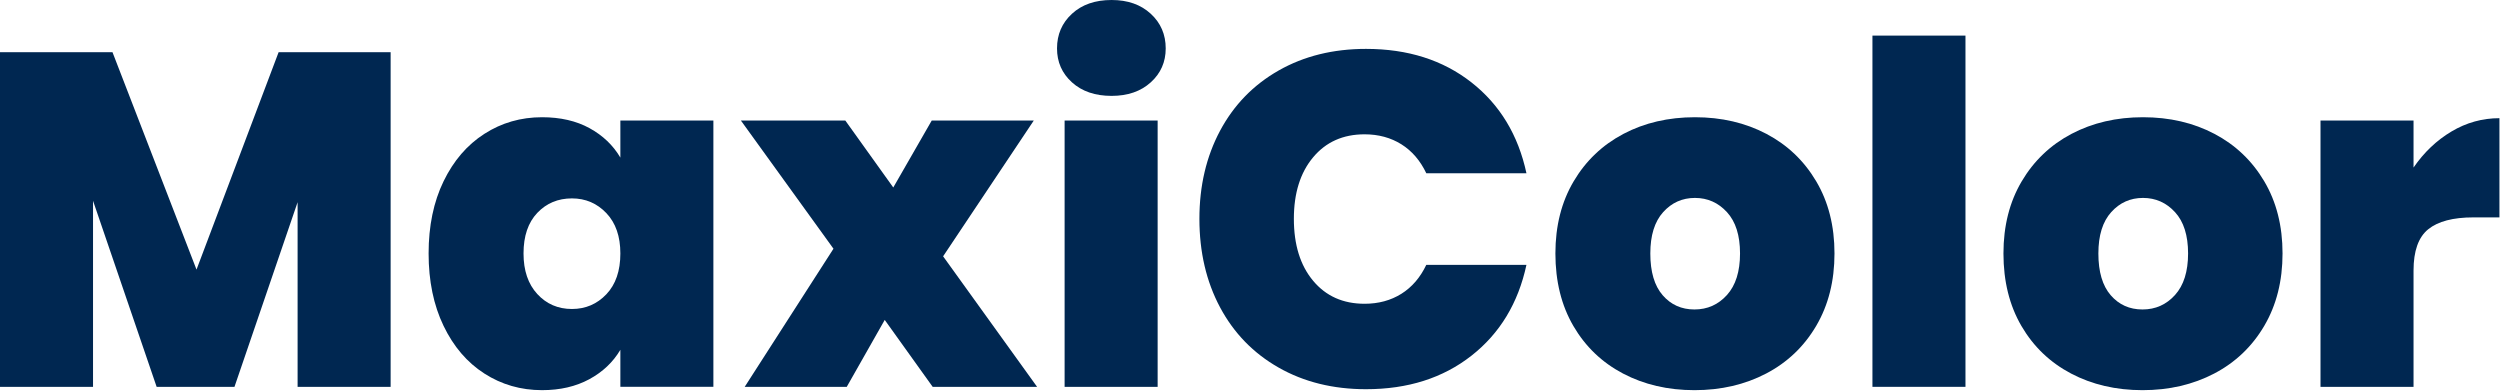 <?xml version="1.0" encoding="UTF-8"?>
<svg width="249px" height="39px" viewBox="0 0 249 39" version="1.1" xmlns="http://www.w3.org/2000/svg" xmlns:xlink="http://www.w3.org/1999/xlink">
    <!-- Generator: Sketch 60.1 (88133) - https://sketch.com -->
    <title>logo</title>
    <desc>Created with Sketch.</desc>
    <g id="UI" stroke="none" stroke-width="1" fill="none" fill-rule="evenodd">
        <g id="logo" fill="#002751">
            <polygon id="Fill-1" points="38.907 5.2 38.907 38.529 29.641 38.529 29.641 20.139 23.354 38.529 15.601 38.529 9.266 19.997 9.266 38.529 0 38.529 0 5.2 11.204 5.2 19.572 26.852 27.75 5.2"></polygon>
            <path d="M60.393,21.226 C59.463,20.249 58.32,19.76 56.966,19.76 C55.579,19.76 54.428,20.241 53.515,21.202 C52.6,22.164 52.143,23.511 52.143,25.244 C52.143,26.946 52.6,28.293 53.515,29.286 C54.428,30.279 55.579,30.775 56.966,30.775 C58.32,30.775 59.463,30.287 60.393,29.31 C61.322,28.333 61.788,26.978 61.788,25.244 C61.788,23.542 61.322,22.203 60.393,21.226 M44.178,18.059 C45.171,16.01 46.525,14.434 48.244,13.331 C49.961,12.228 51.875,11.676 53.987,11.676 C55.815,11.676 57.391,12.039 58.715,12.764 C60.039,13.489 61.062,14.466 61.788,15.695 L61.788,12.007 L71.053,12.007 L71.053,38.528 L61.788,38.528 L61.788,34.841 C61.062,36.07 60.03,37.047 58.691,37.772 C57.351,38.497 55.784,38.859 53.987,38.859 C51.875,38.859 49.961,38.308 48.244,37.205 C46.525,36.102 45.171,34.518 44.178,32.454 C43.185,30.39 42.689,27.986 42.689,25.244 C42.689,22.502 43.185,20.107 44.178,18.059" id="Fill-2"></path>
            <polygon id="Fill-3" points="92.894 38.529 88.119 31.863 84.337 38.529 74.173 38.529 83.014 24.772 73.795 12.008 84.196 12.008 88.97 18.674 92.799 12.008 102.963 12.008 93.934 25.529 103.294 38.529"></polygon>
            <path d="M115.301,38.529 L106.035,38.529 L106.035,12.008 L115.301,12.008 L115.301,38.529 Z M106.768,8.202 C105.775,7.304 105.279,6.178 105.279,4.822 C105.279,3.435 105.775,2.285 106.768,1.371 C107.761,0.457 109.077,0 110.716,0 C112.323,0 113.623,0.457 114.616,1.371 C115.608,2.285 116.105,3.435 116.105,4.822 C116.105,6.178 115.608,7.304 114.616,8.202 C113.623,9.1 112.323,9.55 110.716,9.55 C109.077,9.55 107.761,9.1 106.768,8.202 L106.768,8.202 Z" id="Fill-4"></path>
            <path d="M121.518,13.024 C122.889,10.456 124.834,8.455 127.356,7.02 C129.877,5.587 132.777,4.869 136.055,4.869 C140.215,4.869 143.713,5.98 146.55,8.202 C149.386,10.424 151.213,13.442 152.034,17.255 L142.059,17.255 C141.459,15.995 140.632,15.033 139.577,14.371 C138.52,13.71 137.299,13.378 135.913,13.378 C133.769,13.378 132.06,14.143 130.784,15.671 C129.507,17.2 128.869,19.24 128.869,21.793 C128.869,24.378 129.507,26.434 130.784,27.962 C132.06,29.492 133.769,30.255 135.913,30.255 C137.299,30.255 138.52,29.924 139.577,29.263 C140.632,28.601 141.459,27.64 142.059,26.379 L152.034,26.379 C151.213,30.192 149.386,33.21 146.55,35.432 C143.713,37.654 140.215,38.765 136.055,38.765 C132.777,38.765 129.877,38.048 127.356,36.614 C124.834,35.18 122.889,33.179 121.518,30.61 C120.147,28.042 119.461,25.103 119.461,21.793 C119.461,18.516 120.147,15.593 121.518,13.024" id="Fill-5"></path>
            <path d="M172.007,29.381 C172.874,28.42 173.307,27.041 173.307,25.244 C173.307,23.448 172.874,22.077 172.007,21.131 C171.14,20.186 170.076,19.713 168.816,19.713 C167.555,19.713 166.5,20.186 165.649,21.131 C164.798,22.077 164.372,23.448 164.372,25.244 C164.372,27.072 164.781,28.459 165.601,29.404 C166.421,30.35 167.476,30.823 168.769,30.823 C170.061,30.823 171.14,30.342 172.007,29.381 M161.654,37.205 C159.558,36.102 157.911,34.527 156.714,32.477 C155.516,30.429 154.918,28.018 154.918,25.244 C154.918,22.503 155.524,20.108 156.737,18.059 C157.95,16.01 159.605,14.435 161.701,13.331 C163.797,12.229 166.169,11.676 168.816,11.676 C171.464,11.676 173.835,12.229 175.931,13.331 C178.027,14.435 179.681,16.01 180.895,18.059 C182.108,20.108 182.715,22.503 182.715,25.244 C182.715,27.986 182.108,30.39 180.895,32.454 C179.681,34.518 178.018,36.102 175.907,37.205 C173.796,38.308 171.416,38.86 168.769,38.86 C166.121,38.86 163.75,38.308 161.654,37.205" id="Fill-6"></path>
            <polygon id="Fill-7" points="186.495 38.529 195.761 38.529 195.761 3.546 186.495 3.546"></polygon>
            <path d="M216.633,29.381 C217.5,28.42 217.933,27.041 217.933,25.244 C217.933,23.448 217.5,22.077 216.633,21.131 C215.766,20.186 214.702,19.713 213.442,19.713 C212.181,19.713 211.126,20.186 210.275,21.131 C209.424,22.077 208.998,23.448 208.998,25.244 C208.998,27.072 209.407,28.459 210.227,29.404 C211.047,30.35 212.102,30.823 213.395,30.823 C214.687,30.823 215.766,30.342 216.633,29.381 M206.28,37.205 C204.184,36.102 202.537,34.527 201.34,32.477 C200.142,30.429 199.544,28.018 199.544,25.244 C199.544,22.503 200.15,20.108 201.363,18.059 C202.576,16.01 204.231,14.435 206.327,13.331 C208.423,12.229 210.795,11.676 213.442,11.676 C216.09,11.676 218.461,12.229 220.557,13.331 C222.653,14.435 224.307,16.01 225.521,18.059 C226.734,20.108 227.341,22.503 227.341,25.244 C227.341,27.986 226.734,30.39 225.521,32.454 C224.307,34.518 222.644,36.102 220.533,37.205 C218.422,38.308 216.042,38.86 213.395,38.86 C210.747,38.86 208.376,38.308 206.28,37.205" id="Fill-8"></path>
            <path d="M244.17,13.095 C245.651,12.213 247.243,11.771 248.944,11.771 L248.944,21.652 L246.344,21.652 C244.327,21.652 242.83,22.046 241.853,22.833 C240.876,23.622 240.388,24.992 240.388,26.947 L240.388,38.529 L231.122,38.529 L231.122,12.008 L240.388,12.008 L240.388,16.688 C241.428,15.175 242.688,13.978 244.17,13.095" id="Fill-9"></path>
        </g>
    </g>
</svg>